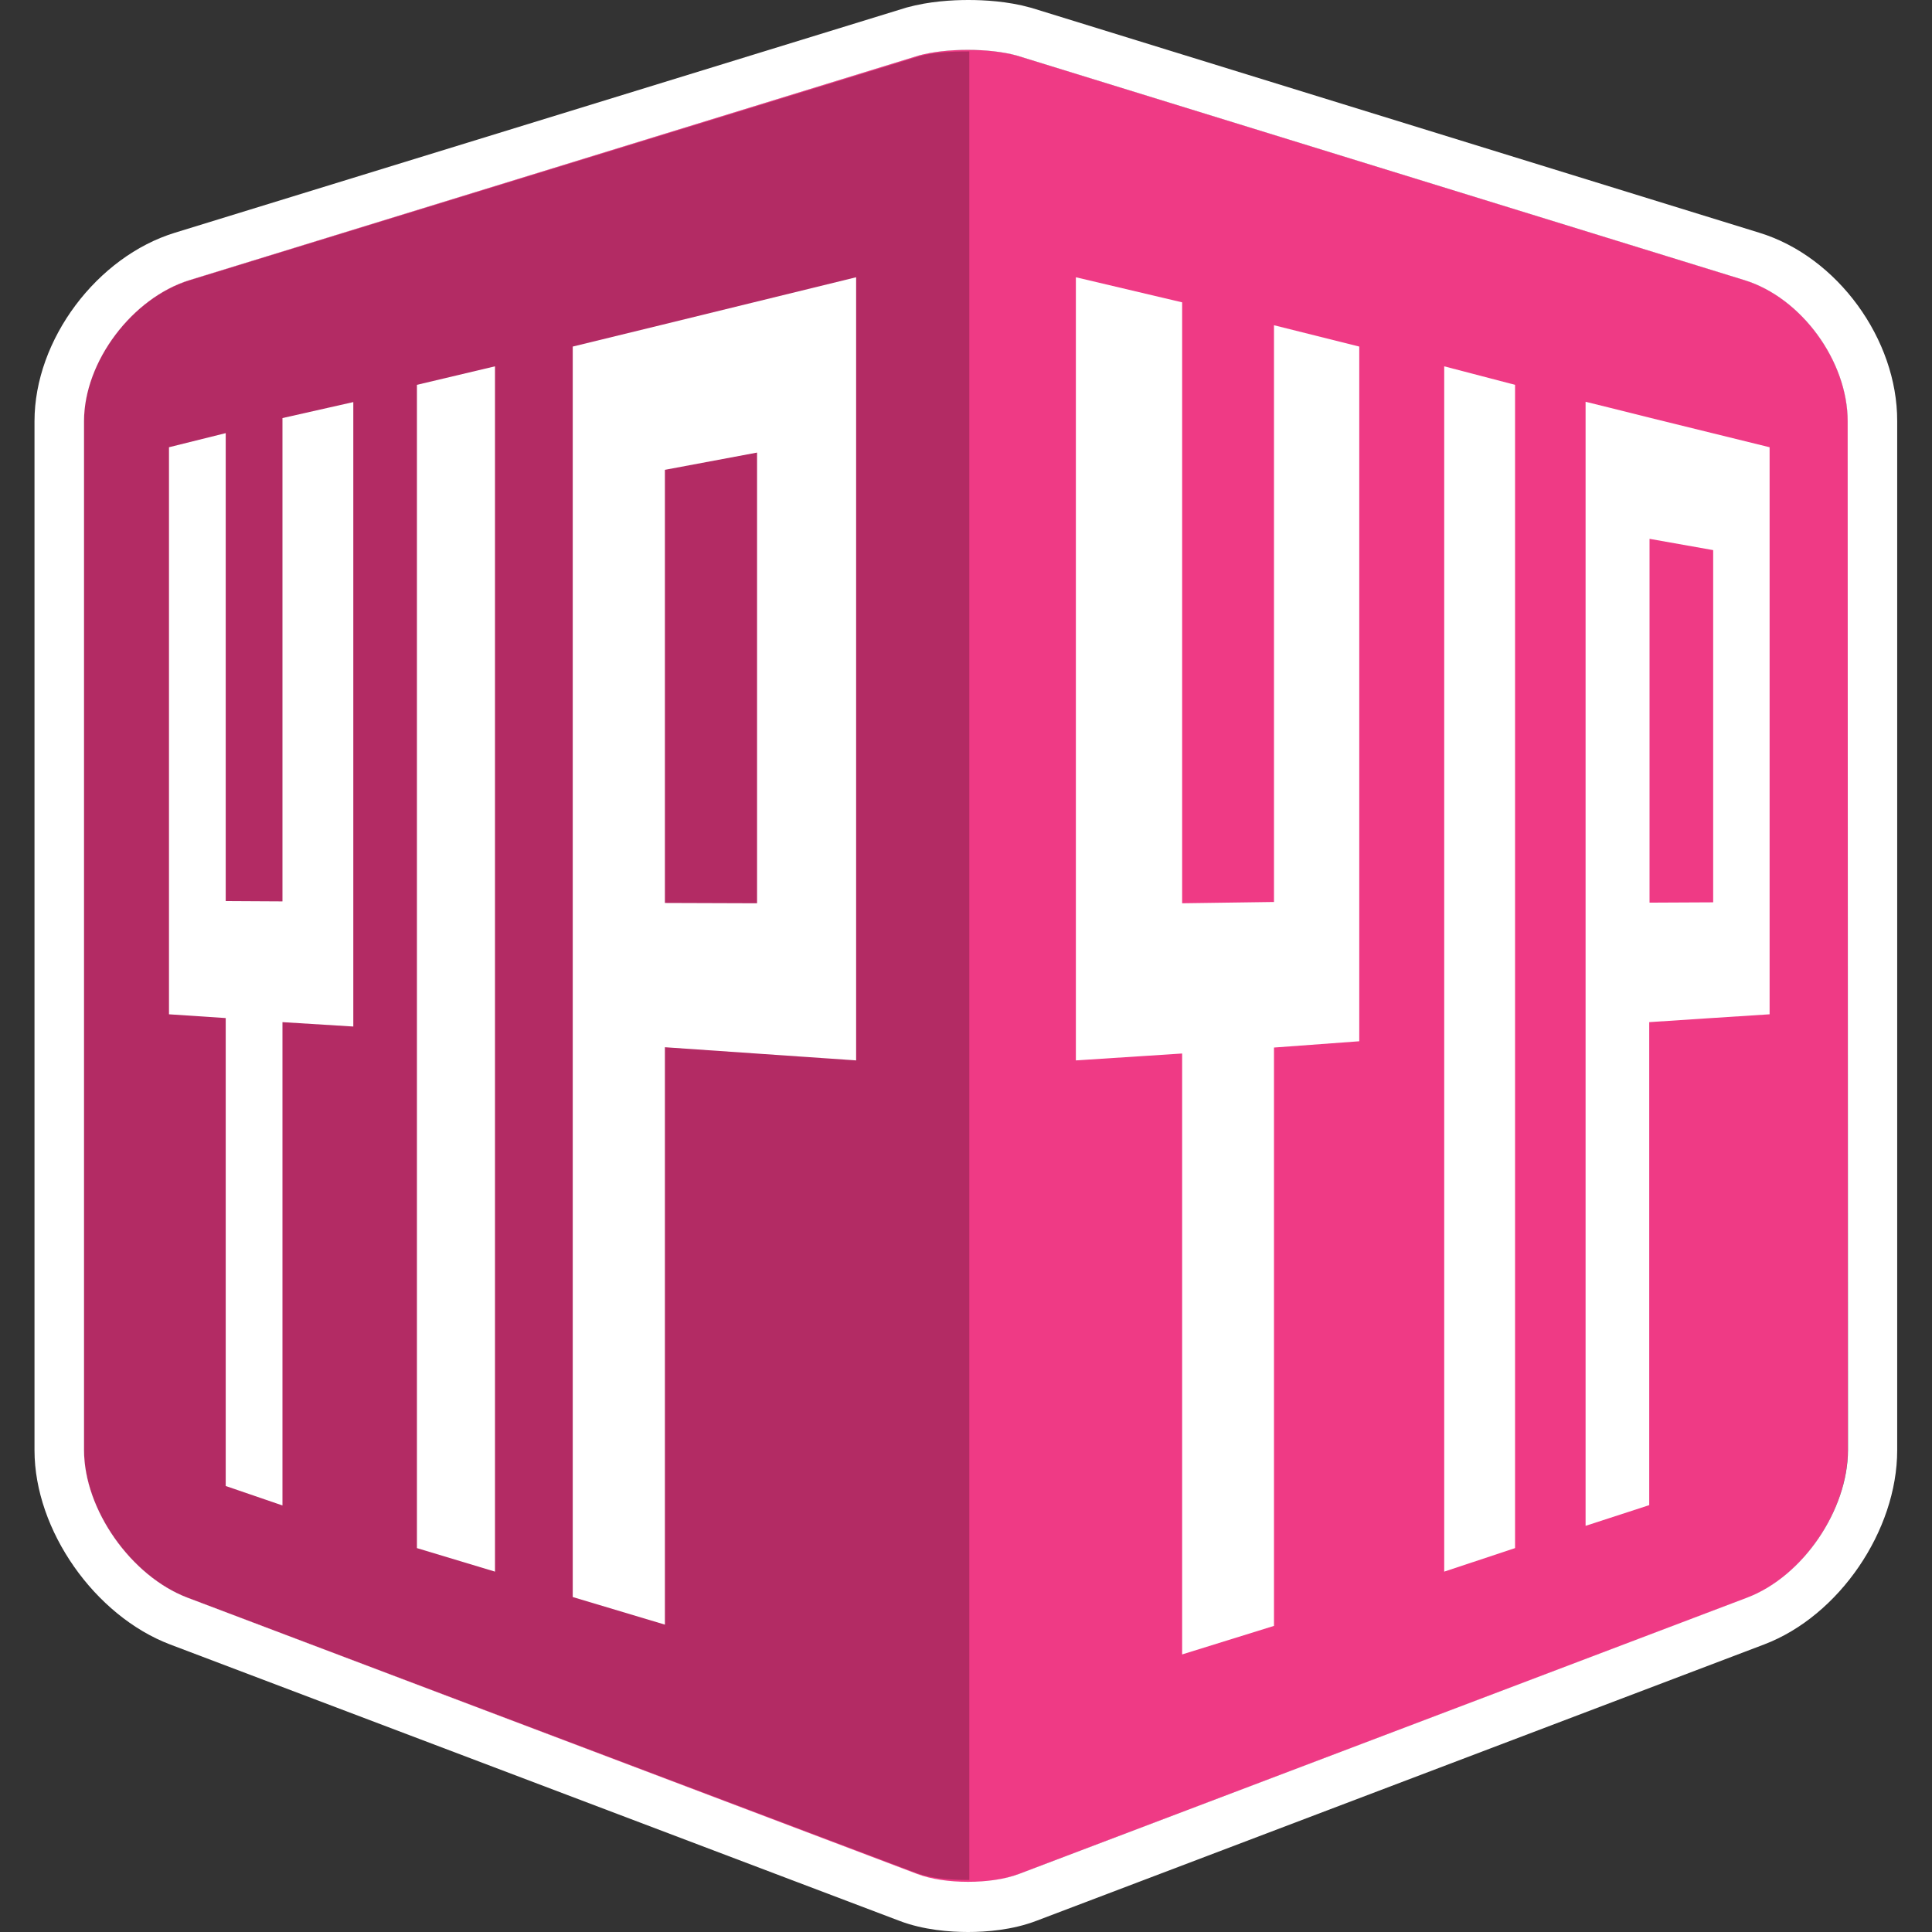 <svg aria-labelledby="logo_title" fill="none" preserveaspectratio="xMidYMid meet" role="img" viewBox="0 0 400 400" xmlns="http://www.w3.org/2000/svg"><rect x="0" y="0" width="400" height="400" fill="#333333" stroke="none"/><title id="logo_title">App ontwikkelaar YipYip (Rotterdam)</title><path d="M200.487 389.675C196.658 389.675 192.829 389.156 189.973 388.052L38.815 330.779C27.198 326.364 17.398 312.597 17.398 300.195V87.208C17.398 74.805 27.457 61.623 39.27 57.987L190.232 11.493C195.944 9.935 204.771 9.935 210.482 11.493L361.12 57.987C372.997 61.623 382.538 74.805 382.538 87.208V300.26C382.538 312.662 373.257 326.429 361.639 330.844L210.936 387.987C208.081 389.091 204.316 389.675 200.487 389.675Z" fill="#EF3A85"></path><path d="M200.487 389.675C196.658 389.675 192.829 389.156 189.973 388.052L38.815 330.779C27.198 326.364 17.398 312.597 17.398 300.195V87.208C17.398 74.805 27.457 61.623 39.27 57.987L190.232 11.493C195.944 9.935 204.771 9.935 210.482 11.493L361.12 57.987C372.997 61.623 382.538 74.805 382.538 87.208V300.26C382.538 312.662 373.257 326.429 361.639 330.844L210.936 387.987C208.081 389.091 204.316 389.675 200.487 389.675Z" fill="#EF3A85"></path><path d="M200.747 10.649H200.487C196.917 10.649 193.283 10.844 190.427 11.623L39.27 58.052C27.392 61.688 17.398 74.74 17.398 87.143V300.195C17.398 312.597 27.198 326.363 38.815 330.779L189.778 387.792C192.699 388.896 196.658 389.221 200.487 389.221H200.682V10.649H200.747Z" fill="#B32B64"></path><path d="M364.236 48.182L213.532 1.623L213.273 1.558C208.6 0.26 203.797 0 200.487 0C197.242 0 192.374 0.26 187.701 1.558L36.219 48.182C20.123 53.117 7.143 70.26 7.143 87.208V300.26C7.143 316.883 19.669 334.545 35.181 340.455L186.143 397.662C191.206 399.61 196.723 400 200.422 400C204.121 400 209.573 399.61 214.636 397.662L365.274 340.455C380.786 334.545 392.793 316.883 392.793 300.26V87.208C392.857 70.26 380.396 53.117 364.236 48.182ZM382.603 300.195C382.603 312.597 373.322 326.364 361.704 330.779L210.936 387.987C208.016 389.091 204.251 389.61 200.422 389.61C196.593 389.61 192.828 389.091 189.908 387.987L38.815 330.779C27.198 326.364 17.397 312.597 17.397 300.195V87.208C17.397 74.805 27.457 61.623 39.27 57.987L190.232 11.493C195.944 9.935 204.77 9.935 210.482 11.493L361.12 57.987C372.997 61.623 382.538 74.805 382.538 87.208L382.603 300.195Z" fill="white"></path><path d="M118.58 71.753V330.649L137.661 336.364V216.818L177.252 219.545V57.403L136.688 67.338L118.58 71.753ZM156.742 187.013L137.661 186.948V97.273L156.742 93.701V187.013ZM299.008 325.39L313.676 320.519V79.675L299.008 75.844V325.39ZM263.766 186.753H263.182L244.75 187.013V62.597L222.748 57.403V219.545L244.75 218.117V342.532L263.766 336.623V216.883L281.42 215.584V71.753L263.766 67.338V186.753ZM58.48 186.623L46.733 186.558V89.675L34.986 92.597V210L46.733 210.779V307.662L58.48 311.688V211.623L73.148 212.532V83.247L58.48 86.558V186.623ZM86.323 320.519L102.484 325.39V75.844L86.323 79.675V320.519ZM333.277 84.416L328.279 83.182V315.909L341.454 311.623V211.623L354.305 210.779L366.377 210V92.597L341.844 86.558L333.277 84.416ZM354.695 186.818L341.519 186.883V111.558L354.695 113.896V186.818Z" fill="white"></path></svg>